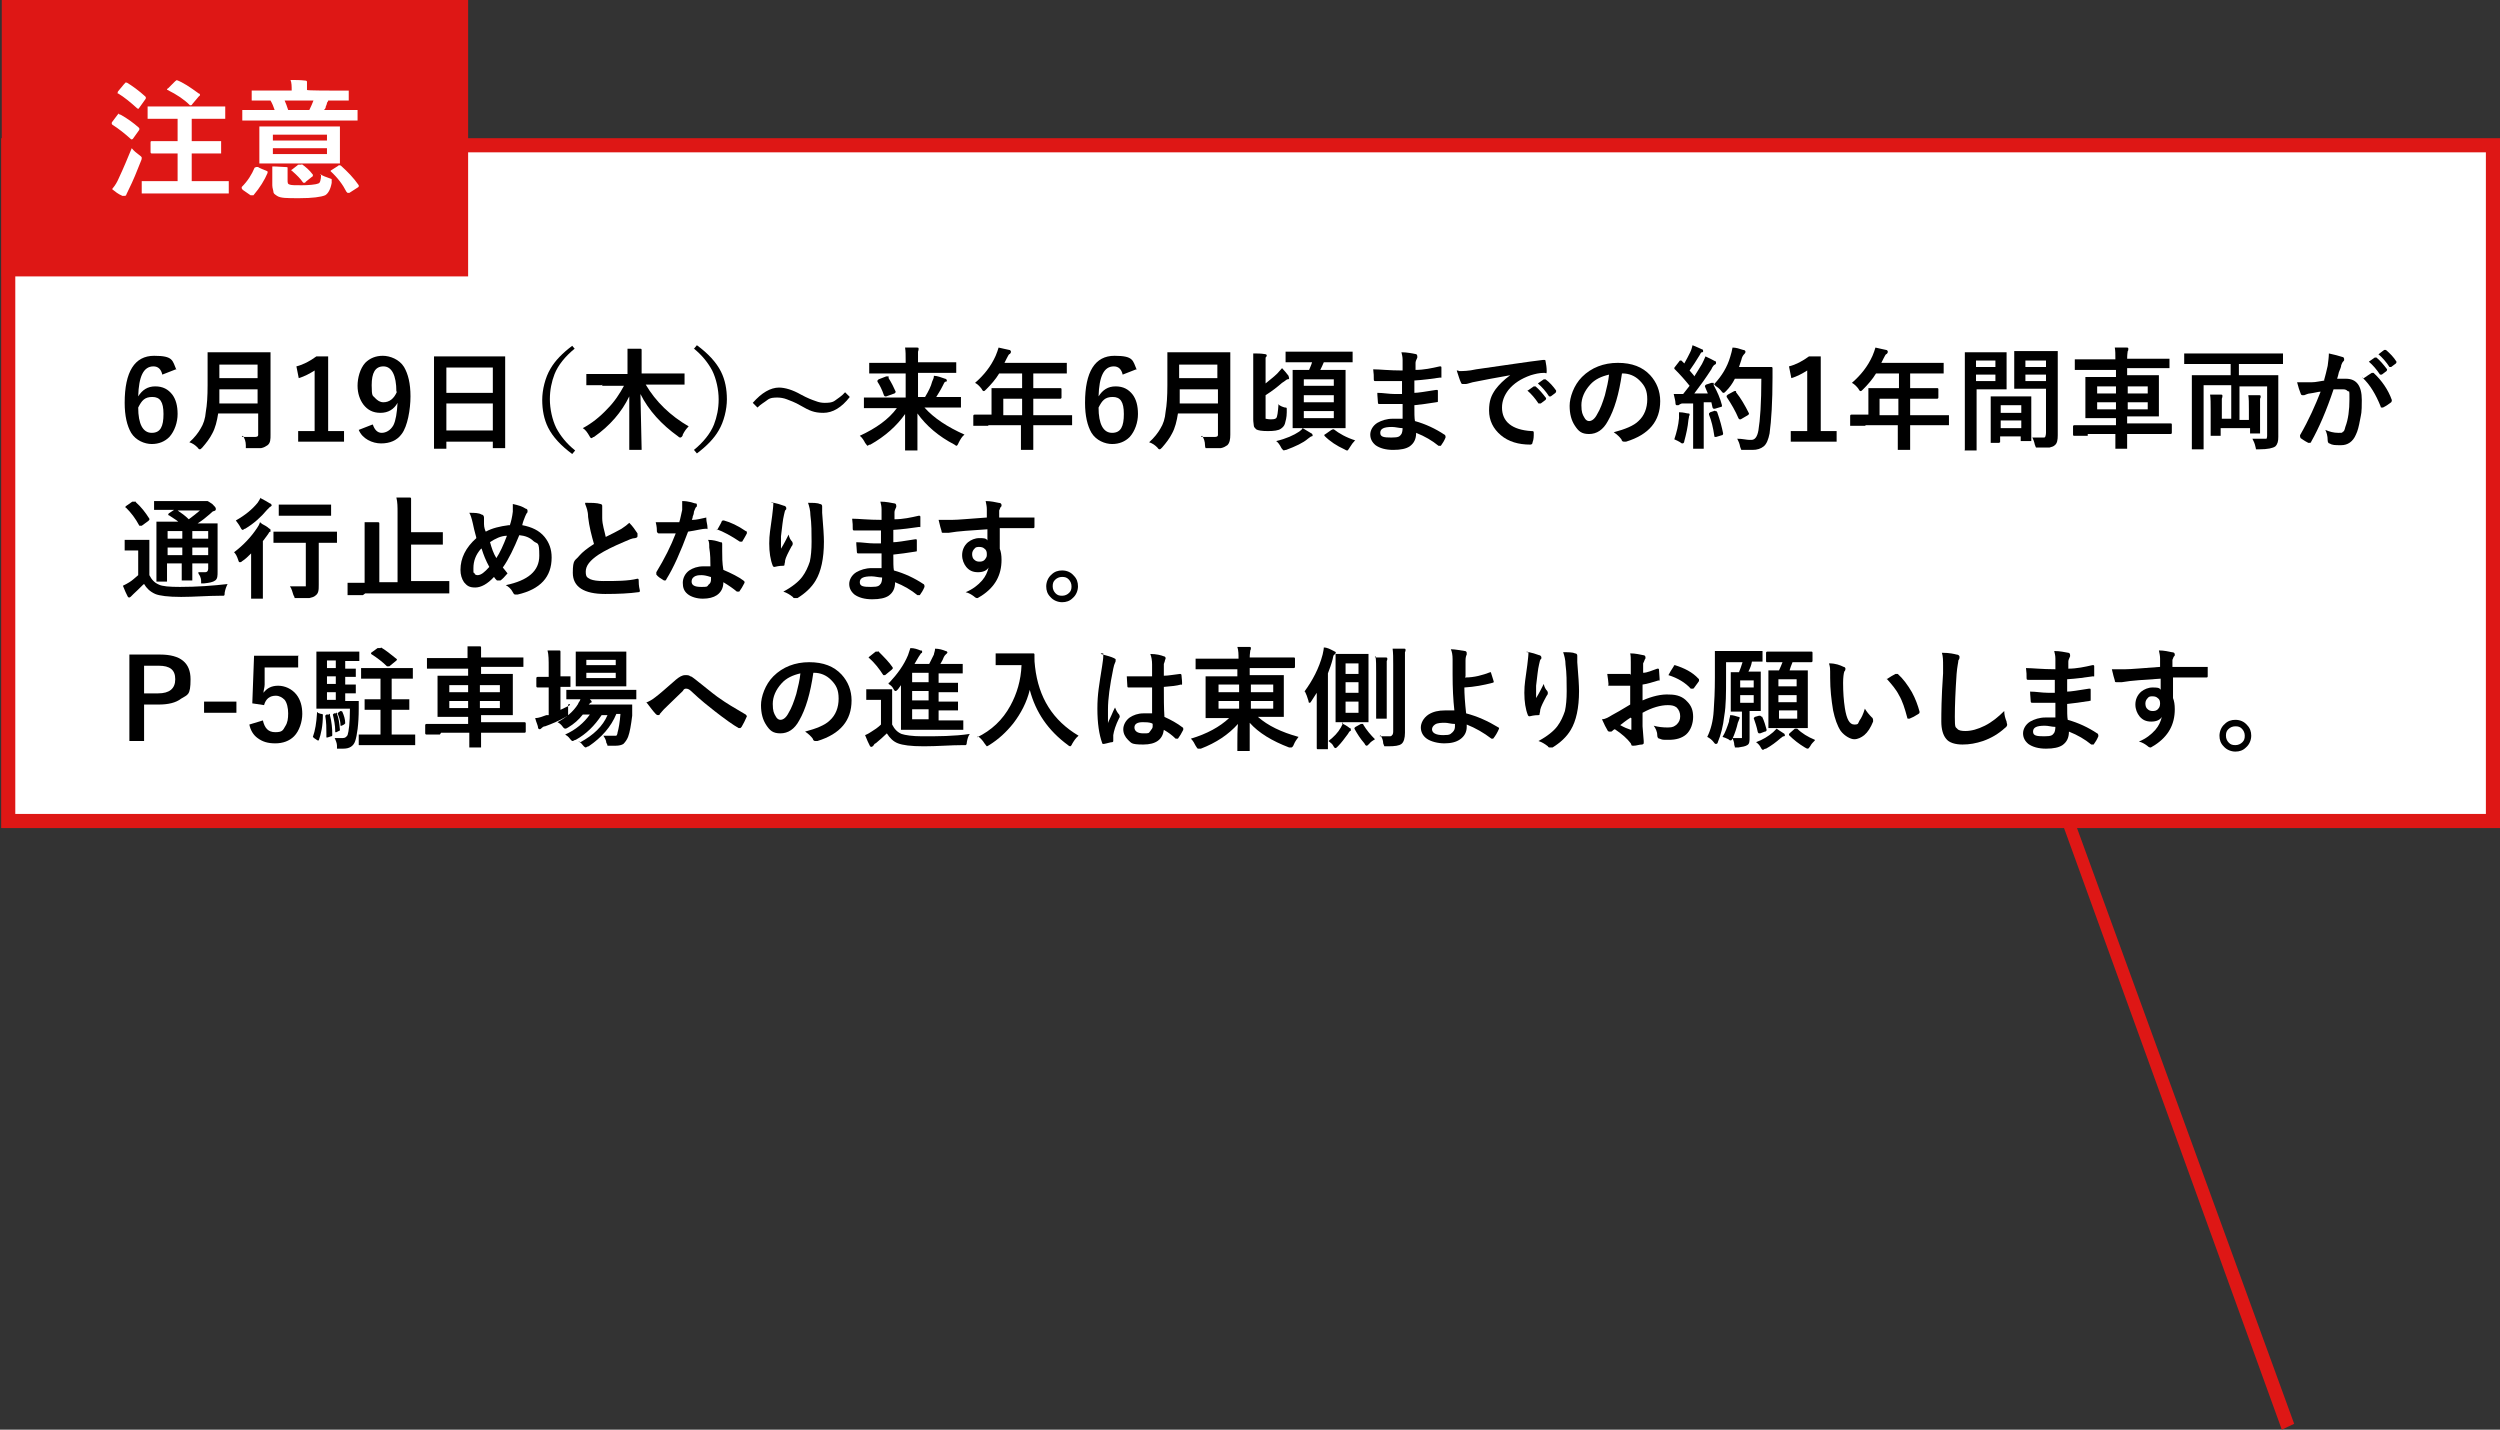 <?xml version="1.0" encoding="UTF-8"?>
<svg id="_レイヤー_2" xmlns="http://www.w3.org/2000/svg" version="1.1" viewBox="0 0 425.1 243.1">
  <rect x="0" y="0" width="425.1" height="243.1" fill="#333333" stroke="none"/>
  <!-- Generator: Adobe Illustrator 29.4.0, SVG Export Plug-In . SVG Version: 2.1.0 Build 152)  -->
  <defs>
    <style>
      .st0 {
        fill: #fff;
      }

      .st1 {
        fill: #de1715;
      }
    </style>
  </defs>
  <g id="_レイヤー_1-2">
    <g>
      <polygon class="st1" points="388 243.1 350.1 138.4 352.3 138.4 390.1 242.1 388 243.1"/>
      <g>
        <rect class="st0" x="1.4" y="24.7" width="422.5" height="115"/>
        <path class="st1" d="M425.1,140.8H.2V23.5h424.9v117.3ZM2.6,138.4h420.1V25.9H2.6v112.5Z"/>
      </g>
    </g>
    <rect class="st1" x=".3" y="0" width="79.3" height="47"/>
    <g>
      <path class="st0" d="M20.5,19.5c1.1.6,2.2,1.4,3.1,2.2,0,0,.1.1.1.2s0,.2-.1.3l-1,1.4s-.1.1-.2.1-.1,0-.2-.1c-1-.9-2-1.7-3.1-2.4,0,0-.1-.1-.1-.2s0-.2.1-.3l.9-1.2.2-.2c.1.2.2.2.3.2ZM19.1,32.1c.5-.6.8-1.1,1.1-1.8.8-1.7,1.5-3.4,2.2-5.1.4.5.8.8,1.2,1.1.3.2.5.4.5.5s0,.3-.1.5c-.7,1.8-1.4,3.5-2.1,4.9s-.3.7-.4.8c0,.2-.1.3-.3.3h-.4c-.7-.3-1.2-.7-1.7-1.1h0ZM21.5,14c1,.6,2.1,1.4,3.2,2.4,0,0,.1.1.1.2s0,.2-.1.3l-1,1.4c-.1.1-.1.2-.2.2,0,0-.1,0-.2-.1-1.1-1-2.2-1.9-3.2-2.5h-.1c0-.1,0-.3.1-.4l1-1.2c.1-.1.2-.2.2-.2,0-.1.1-.1.2,0h0ZM27.4,32.9h-3.3v-2.1h6.1v-4.7h-4.4c-.1,0-.2-.1-.2-.2v-1.7c0-.2.1-.2.2-.2h4.4v-3.8h-5.1v-2.1h13.2v2.1h-5.7v3.8h5v2.1h-5v4.7h6.3v2.1s-11.5,0-11.5,0ZM30,13.6c1.1.4,2.3,1.2,3.8,2.3,0,0,.2,0,.2.2s0,.1-.2.3l-1.1,1.3c0,.1-.2.2-.2.2h-.2c-1-1-2.2-1.8-3.8-2.6-.1,0-.1-.1-.1-.1,0,0,0-.1.2-.2l1.1-1.1c.1-.1.2-.2.3-.2,0-.2,0,0,0,0h0Z"/>
      <path class="st0" d="M43.4,28.5s0-.1.2-.1h.3c0,.1,1.3.6,1.3.6.2.1.3.1.3.2v.2c-.5,1.2-1.3,2.5-2.4,3.8h-.5l-1.3-.9s-.2-.2-.2-.3v-.2c1-1,1.7-2.1,2.2-3.3h.1ZM44.2,20.5h-3v-1.8h5.5c-.2-.6-.4-1.1-.7-1.6h-3.2v-1.7h6.8c0-.7,0-1.3-.2-1.8.8,0,1.6,0,2.5.1.2,0,.3.1.3.2v1.4h0c0,.1,3.9.1,3.9.1h3.2v1.7h-3.5c0,.2-.2.3-.2.4,0,0,0,.2-.2.6,0,.3-.2.5-.3.6h5.7v1.8s-16.6,0-16.6,0ZM54.6,21.5h3.2v6.3h-13.7v-6.3h10.5ZM54.4,29.6c.5.3,1,.5,1.6.7.2.1.4.1.4.2v.6c-.2,1.1-.6,1.8-1.1,2.1-.7.3-2.2.5-4.4.5s-3.2,0-3.8-.4-.5-.4-.6-.6c0-.3-.2-.7-.2-1.2v-3.2c.9,0,1.7.1,2.2.1s.4.1.4.2v2c0,.5,0,.7.4.8.3.1.9.1,2,.1s2.4-.1,2.8-.3c.3,0,.5-.6.5-1.6h-.2ZM55.6,22.9h-9.2v1h9.2v-1ZM55.6,26.2v-1h-9.2v1h9.2ZM53.3,17.1h-4.9c.2.4.4,1,.6,1.6h3.6c.3-.6.5-1.1.7-1.6h0ZM51.3,27.9c.7.5,1.3,1,1.9,1.8v.2s0,.1-.2.2l-1,.8c0,.1-.2.2-.3.2s0,0-.2-.1c-.4-.6-1-1.2-1.8-1.9,0-.1-.2-.1-.2-.1,0,0,0-.1.2-.2l.9-.7c0-.1.2-.1.3-.1h.4,0ZM58,28.2c1.1,1,2.1,2,3,3.3v.2s0,.1-.2.2l-1.4.9h-.3l-.2-.2c-.6-1.2-1.5-2.4-2.7-3.5h0s0-.1.2-.2l1.1-.7c0-.1.2-.1.2-.1,0,0,.2,0,.3.1h0Z"/>
    </g>
  </g>
  <g>
    <path d="M29.9,62.8l-2.3.9c-.2-.9-.7-1.4-1.5-1.4-1.7,0-2.5,1.7-2.6,5.1.7-1.1,1.6-1.7,2.9-1.7s2.2.5,2.9,1.4c.6.8.9,1.9.9,3.3s-.5,2.9-1.4,3.9c-.8.8-1.8,1.2-3,1.2s-2.7-.6-3.5-1.9c-.7-1.2-1.1-2.9-1.1-5.1,0-5.3,1.7-8,5-8s3.1.8,3.8,2.4h0ZM23.5,69.3c0,2.8.8,4.3,2.3,4.3s2-1.1,2-3.2-.6-2.9-1.9-2.9-1.8.6-2.4,1.8Z"/>
    <path d="M41,74.3h2.2c.8,0,.7-.2.7-.7v-3.3h-6.8c-.2,1.3-.5,2.5-1,3.4-.4.8-1,1.6-1.7,2.4-.2.2-.3.3-.4.3s-.2,0-.4-.3c-.4-.4-.8-.7-1.4-.9.9-.8,1.5-1.6,1.9-2.3.5-.8.8-1.7.9-2.9.2-1.1.3-2.6.3-4.5v-5.6h10.7v14c0,.8,0,1.4-.5,1.8-.3.2-.6.4-1.1.5h-2c-.9,0-.5,0-.6,0,0,0,0-.2,0-.5,0-.6-.2-1.2-.5-1.6l-.2.2ZM37.2,68.6h6.6v-2.4h-6.5v2.4h0ZM43.8,62h-6.5v2.3h6.5v-2.3Z"/>
    <path d="M55.8,60.6v12.7h2.7v1.8h-7.8v-1.8h2.8v-10.3c-.8.5-1.7,1-2.7,1.3l-.4-2c1.2-.3,2.3-.9,3.4-1.7h2Z"/>
    <path d="M63.4,72.2c.3.9.8,1.4,1.5,1.4s1.5-.4,2-1.3c.4-.8.6-2.1.7-3.8-.6,1.1-1.6,1.7-2.9,1.7s-2.2-.5-2.9-1.4c-.6-.8-1-1.9-1-3.2s.4-2.9,1.3-3.9c.8-.8,1.8-1.2,3-1.2s2.8.6,3.6,1.9c.7,1.2,1.1,2.8,1.1,5s-.5,5.1-1.5,6.4c-.8,1.1-2,1.6-3.5,1.6s-3.2-.8-3.8-2.3l2.3-.9h.1ZM67.4,66.6c0-2.8-.8-4.3-2.2-4.3s-2,1.1-2,3.2.2,1.7.6,2.2c.4.4.8.7,1.4.7,1,0,1.8-.6,2.3-1.8h-.1Z"/>
    <path d="M75.7,76.3h-1.9v-15.7h12.1v15.6h-2.1v-1.1h-7.9v1.2h-.2ZM75.9,62.5v4.3h7.9v-4.3s-7.9,0-7.9,0ZM75.9,73.2h7.9v-4.6h-7.9v4.6Z"/>
    <path d="M97.7,59.3c-1.6,1.3-2.8,2.8-3.4,4.3-.5,1.3-.8,2.7-.8,4.3s.4,3.5,1.1,4.9c.7,1.3,1.7,2.6,3.2,3.8l-.5.6c-1.9-1.4-3.3-2.9-4.1-4.5-.7-1.4-1-3-1-4.7s.5-3.8,1.4-5.3c.8-1.4,2.1-2.7,3.7-3.9l.5.6h0Z"/>
    <path d="M102.3,65.5h-2.6v-1.9h7v-1.8c0-1.1,0-2,0-2.5.8,0,1.5,0,2.1,0,.2,0,.3,0,.3.2v4h7.3v1.9h-6.6c1.7,2.9,4.2,5.3,7.3,7.1-.4.4-.7.8-1,1.4,0,.3-.3.5-.4.5s-.2,0-.4-.2c-2.8-2-5-4.4-6.4-7.2l.2,9.3v.2h-2.1v-1.7c0-2.7,0-5.2,0-7.4-1.3,2.7-3.3,5-6,6.9-.2,0-.3.2-.4.2s-.2,0-.4-.4c-.3-.5-.6-1-1.1-1.3,1.5-.8,2.9-1.9,4.2-3.3,1.2-1.2,2.1-2.6,2.8-3.9h-3.7v-.2Z"/>
    <path d="M118,59.3l.5-.6c1.9,1.4,3.3,2.9,4.1,4.5.7,1.4,1,3,1,4.7s-.5,3.8-1.4,5.3c-.8,1.4-2.1,2.7-3.7,3.9l-.5-.6c1.6-1.3,2.8-2.8,3.4-4.3.5-1.3.8-2.7.8-4.3s-.4-3.5-1.1-4.9c-.7-1.3-1.7-2.6-3.2-3.8h0Z"/>
    <path d="M132.4,65.9c1.1,0,2.4.4,3.8,1.2,1.1.6,1.9.9,2.5,1.1.5.2,1,.3,1.5.3s1.3,0,1.8-.4,1.1-.7,1.7-1.4l.8.8c-1.4,1.8-2.9,2.7-4.5,2.7s-2.4-.4-3.8-1.2c-1-.6-1.9-.9-2.4-1.1s-1.1-.3-1.6-.3-1.2,0-1.7.4-1.1.7-1.7,1.3l-.8-.8c1.5-1.7,3-2.6,4.5-2.6h-.1Z"/>
    <path d="M149.5,69.4h-2.6v-1.8h7.1v-4.1h-6.2v-1.8h6.2v-.4c0-.9,0-1.6-.1-2.2.8,0,1.5,0,2,0,.2,0,.3,0,.3.2s0,.2-.1.5v1.8h6.5v1.8h-6.5v4.1h1.2c.6-1,1-1.8,1.2-2.6.2-.4.3-.7.3-1,.6,0,1.3.3,1.9.5.2,0,.3.2.3.3s0,.2-.2.2-.3.3-.5.7c-.4.8-.8,1.4-1.1,1.9h4.2v1.8h-6.2c1.6,1.8,3.9,3.3,6.8,4.6-.4.3-.7.8-1,1.4-.1.3-.3.5-.3.5,0,0-.2,0-.4-.2-2.7-1.4-4.8-3.2-6.3-5.3v6.1c0,.3,0,.2,0,.2h-2.1v-6.2c-1.4,2-3.4,3.8-5.9,5.2-.3,0-.4.2-.5.2,0,0-.2-.2-.4-.5-.2-.4-.5-.9-.9-1.2,2.8-1.3,4.9-2.8,6.3-4.7h-3.3.3ZM151.1,64.3c.5.8.9,1.6,1.2,2.3h0c0,0,0,.2-.2.3l-1.4.5h-.2s-.1,0-.2-.2c-.3-.9-.7-1.7-1.1-2.3v-.2s0,0,.2-.2l1.3-.5h.2s.1,0,.2,0v.2Z"/>
    <path d="M168.1,72.4h-2.6v-1.7c0,0,0-.2.2-.2h2.9v-4.5h5.2v-2.5h-3.9c-.6,1-1.4,1.9-2.2,2.7-.2.2-.3.3-.4.3s-.2,0-.4-.4c-.3-.4-.7-.8-1.1-1,1.5-1.3,2.7-2.8,3.5-4.6.2-.5.4-1,.5-1.4.8.2,1.4.3,1.8.4.2,0,.3.2.3.3s0,.2-.2.4c-.2,0-.3.4-.5.7l-.4.8h10.6v1.8h-5.7v2.5h4.6c.1,0,.2,0,.2.2v1.4c0,0,0,.2-.2.2h-4.6v2.8h6.4c.1,0,.2,0,.2,0v1.7c0,0,0,0-.2,0h-6.4v4.2h-2.1v-4.2h-5.6,0ZM170.6,70.6h3.2v-2.8h-3.2v2.8Z"/>
    <path d="M193.2,62.8l-2.3.9c-.2-.9-.7-1.4-1.5-1.4-1.7,0-2.5,1.7-2.6,5.1.7-1.1,1.6-1.7,2.9-1.7s2.2.5,2.9,1.4c.6.8.9,1.9.9,3.3s-.5,2.9-1.4,3.9c-.8.8-1.8,1.2-3,1.2s-2.7-.6-3.5-1.9c-.7-1.2-1.1-2.9-1.1-5.1,0-5.3,1.7-8,5-8s3.1.8,3.8,2.4h0ZM186.8,69.3c0,2.8.8,4.3,2.3,4.3s2-1.1,2-3.2-.6-2.9-1.9-2.9-1.8.6-2.4,1.8h0Z"/>
    <path d="M204.2,74.3h2.2c.8,0,.7-.2.7-.7v-3.3h-6.8c-.2,1.3-.5,2.5-1,3.4-.4.8-1,1.6-1.7,2.4-.2.2-.3.3-.4.3s-.2,0-.4-.3c-.4-.4-.8-.7-1.4-.9.9-.8,1.5-1.6,1.9-2.3.5-.8.8-1.7.9-2.9.2-1.1.3-2.6.3-4.5v-5.6h10.7v14c0,.8-.1,1.4-.5,1.8-.3.2-.6.4-1.1.5h-2c-.9,0-.5,0-.6,0,0,0-.1-.2-.1-.5,0-.6-.2-1.2-.5-1.6l-.2.2ZM200.5,68.6h6.6v-2.4h-6.5v2.4h-.1ZM207,62h-6.5v2.3h6.5v-2.3Z"/>
    <path d="M238.5,71v-2.3h-1.4c-.9,0-1.7,0-2.5,0-.2,0-.3,0-.3-.3,0-.4-.1-1-.1-1.6,1,0,2,.2,3,.2h1.2v-2.2h-1.9c-1,0-1.9,0-2.6,0-.2,0-.3,0-.3-.3,0-.5,0-1-.1-1.7,1.1,0,2.7.2,5,.2v-1.8c0-.5-.1-.9-.2-1.3,1,0,1.8.2,2.4.3.2,0,.3.2.3.4v.2c-.2.4-.3.7-.3.9v1.2c1.4,0,2.8-.3,4.1-.6h.1c.1,0,.2,0,.2.2v1.4c0,.5,0,.3-.2.3-1.4.2-2.8.4-4.4.5v2.1c.6,0,1.8-.2,3.7-.5h.2s.1,0,.1.2v1.6c0,.4,0,.2-.3.3-1.3.2-2.6.4-3.7.5,0,1.3,0,2.2.1,2.7,1.8.5,3.5,1.3,5,2.3.1,0,.2.2.2.3v.2c-.2.5-.5,1-.8,1.4,0,0-.1,0-.2,0h-.2c-1.1-.9-2.3-1.6-3.8-2.2,0,1.1-.4,1.8-1.1,2.3-.6.4-1.5.6-2.8.6s-2.3-.3-3-.8c-.6-.5-.9-1.1-.9-1.8s.4-1.5,1.2-2c.7-.4,1.6-.7,2.6-.7h1.8-.1ZM238.5,72.8c-.6,0-1.2-.2-1.8-.2-1.4,0-2,.3-2,1s.6.8,1.9.8,1.4-.2,1.7-.6c.1-.2.2-.5.2-1.1h0Z"/>
    <path d="M248,63.1c.7,0,1.7,0,3-.3,5-.7,8.8-1.3,11.4-1.6h.1c.2,0,.3,0,.3.2.1.5.2,1.1.2,1.7s-.1.3-.4.3c-.9,0-1.6.2-2.3.4-1.7.6-2.9,1.4-3.8,2.5-.7.9-1.1,1.9-1.1,3,0,2.4,1.7,3.8,5,4,.3,0,.4,0,.4.3,0,.6,0,1.1-.2,1.6,0,.3-.2.4-.4.4-2,0-3.7-.5-5-1.6-1.3-1.1-2-2.5-2-4.2s.4-2.6,1.1-3.6c.6-.8,1.4-1.6,2.5-2.4h0c-2.3.4-4.4.8-6.4,1.2-.7.2-1,.3-1.2.3s-.4,0-.4,0c-.2,0-.3,0-.4-.3-.2-.4-.4-1.1-.7-2h.3ZM259.8,66.4l1-.7h.3c.6.5,1.2,1.2,1.8,2h0c0,0,0,.2-.1.3l-.8.6h-.2q-.1,0-.2,0c-.6-.9-1.2-1.6-1.9-2.2h.1ZM261.5,65.2l1-.7h.3c.7.5,1.3,1.2,1.8,1.9v.2q0,0-.1.2l-.8.6h-.1s-.1,0-.2,0c-.5-.8-1.2-1.6-1.9-2.2h0Z"/>
    <path d="M275.8,63.5c-.5,3.5-1.3,6.2-2.4,8.1-.8,1.5-1.9,2.2-3.2,2.2s-1.8-.5-2.4-1.4-.9-2-.9-3.4.7-3.5,2.1-4.9c1.6-1.6,3.7-2.4,6.1-2.4s4.2.7,5.5,2.1c1.1,1.2,1.7,2.7,1.7,4.4,0,3.4-1.9,5.7-5.8,6.9h-.3c-.2,0-.4,0-.5-.4-.3-.4-.7-.8-1.3-1.2,1.9-.5,3.4-1.1,4.2-1.9,1-.9,1.5-2.2,1.5-3.7s-.4-2.3-1.3-3.2c-.8-.8-1.8-1.2-2.9-1.2h-.1ZM273.6,63.7c-1.3.3-2.4.8-3.2,1.7-1,1.1-1.5,2.3-1.5,3.5s.2,1.6.5,2.1c.2.4.5.6.8.6.5,0,1-.4,1.4-1.2.5-.8.9-1.9,1.3-3.2.3-1.2.6-2.4.7-3.5h0Z"/>
    <path d="M291.4,65.5c.6,1.1,1.1,2.2,1.4,3.4h0c0,.2,0,.3-.2.3l-1,.3h-.2s-.1,0-.2-.2l-.2-.9c-.3,0-.7,0-1.3,0v7.9h-1.8v-7.7h-1.8c-.3,0-.5.2-.7.3h-.3c0,0-.2,0-.2-.3,0-.5-.2-1-.3-1.6h1.2c.4,0,.3,0,.4,0l1.1-1.4c-.8-1-1.6-1.9-2.5-2.8,0,0-.1,0-.1-.2s0,0,.1-.2l.7-.9c0,0,.1-.2.2-.2s0,0,.2,0l.5.5c.4-.7.7-1.3,1-1.9.2-.4.3-.8.4-1.2.7.3,1.2.5,1.6.7.2,0,.2.2.2.3s0,.2-.2.2-.2.2-.4.5c-.6,1-1.2,1.9-1.7,2.6.5.6.8.9.8,1,.4-.6.8-1.3,1.3-2.1.2-.4.4-.8.6-1.3.7.3,1.2.6,1.6.8.2,0,.2.2.2.3s0,.2-.2.3c-.1,0-.4.3-.6.8-.9,1.4-1.9,2.8-2.9,4.1,1.1,0,1.8,0,2.3,0-.2-.5-.4-.9-.5-1.2h0c0,0,0-.2.2-.3l.9-.3h.2s.1,0,.2,0v.2ZM284.7,74.7c.4-1.2.7-2.4.8-3.6v-1c.8,0,1.3.2,1.5.2s.3,0,.3.2,0,0-.1.3c0,0,0,.2-.1.6-.1,1.2-.4,2.5-.7,3.6,0,.3-.2.4-.3.4s-.2,0-.4-.2c-.3-.2-.6-.3-1-.5h0ZM291.6,69.9h.2s.1,0,.2.2c.5,1.4.8,2.6,1,3.6h0c0,0,0,.3-.2.3l-1,.3h-.2s-.1,0-.1-.2c-.2-1.4-.5-2.6-.9-3.6v-.2s0,0,.2-.2l.9-.3h-.1ZM291.5,65.3c1.3-1.4,2.2-2.9,2.7-4.6.2-.6.3-1.1.4-1.6.6,0,1.2.2,1.8.4.3,0,.4.2.4.3s0,.2-.2.4-.4.5-.5,1c-.2.6-.3.9-.4,1.2h5.5q.2,0,.2.2v1.6c0,4.1-.2,7.3-.5,9.5-.2,1-.5,1.8-1,2.2-.5.4-1.1.6-1.9.6h-1.4c-.3,0-.5,0-.5,0,0,0-.1-.2-.2-.5-.1-.6-.3-1-.5-1.4.9,0,1.6.2,2.1.2h.3c.6,0,1-.5,1.2-1.6.3-1.8.5-4.7.5-8.8h-4.5c-.4.8-.9,1.5-1.5,2.1-.2.2-.3.3-.4.3s-.2,0-.4-.3c-.3-.4-.7-.7-1-.9l-.2-.2ZM295.2,66.7c.8,1,1.5,2.2,2.2,3.6h0c0,0,0,.2-.2.3l-1.2.7h-.2q-.1,0-.2-.2c-.5-1.2-1.2-2.4-2-3.6v-.2s0,0,.2-.2l1.1-.6h.2q.1,0,.2,0h-.1Z"/>
    <path d="M309.6,60.6v12.7h2.7v1.8h-7.8v-1.8h2.8v-10.3c-.8.5-1.7,1-2.7,1.3l-.4-2c1.2-.3,2.3-.9,3.4-1.7h2Z"/>
    <path d="M317.2,72.4h-2.6v-1.7c0,0,0-.2.2-.2h2.9v-4.5h5.2v-2.5h-3.9c-.6,1-1.4,1.9-2.2,2.7-.2.2-.3.3-.4.3s-.2,0-.4-.4c-.3-.4-.7-.8-1.1-1,1.5-1.3,2.7-2.8,3.5-4.6.2-.5.4-1,.5-1.4.8.2,1.4.3,1.8.4.2,0,.3.2.3.3s0,.2-.2.4c-.2,0-.3.4-.5.7l-.4.8h10.6v1.8h-5.7v2.5h4.6c.1,0,.2,0,.2.2v1.4c0,0,0,.2-.2.2h-4.6v2.8h6.4c.1,0,.2,0,.2,0v1.7c0,0,0,0-.2,0h-6.4v4.2h-2.1v-4.2h-5.6.1ZM319.6,70.6h3.2v-2.8h-3.2v2.8Z"/>
    <path d="M339.1,59.9h2.1v6.3h-5.1v10.4h-2c-.1,0,0,0,0-.2v-16.5h2.4s2.6,0,2.6,0ZM339.3,61.3h-3.3v1.1h3.3v-1.1ZM339.3,64.8v-1.1h-3.3v1.1h3.3ZM340,75.3h-1.5v-7.9h6.9v7.6h-1.8v-.8h-3.5v1h-.2.1ZM340.2,68.9v1.3h3.5v-1.3h-3.5ZM340.2,72.8h3.5v-1.3h-3.5v1.3ZM345.6,74.4h1.6c.6,0,.5,0,.6-.2,0,0,.1-.3.1-.6v-7.5h-5.4v-6.4h7.4v14.3c0,.8-.1,1.4-.5,1.7-.2.2-.5.3-.9.4-.4,0-1,0-1.8,0s-.5,0-.5,0c0,0-.1-.2-.2-.5-.1-.5-.3-1-.5-1.4h0ZM347.9,61.3h-3.5v1.1h3.5v-1.1ZM344.4,64.8h3.5v-1.1h-3.5v1.1Z"/>
    <path d="M355,74.1h-2.3c-.1,0-.2,0-.2-.2v-1.4c0,0,0-.2.2-.2h7.1v-1.2h-5.2v-7h5.2v-1.2h-7v-1.8h6.9c0-.8,0-1.5-.1-2,.8,0,1.4,0,2,0,.2,0,.3,0,.3.2s0,.3-.1.4c0,0-.1.6-.1,1.3h7c.1,0,.2,0,.2,0v1.6h-7.2v1.2h5.4v7h-5.4v1.2h7.4c.1,0,.2,0,.2.2v1.4c0,0,0,.2-.2.2h-7.4v2.5h-2v-2.5h-4.8.1ZM356.6,66.9h3.2v-1.2h-3.2v1.2ZM356.6,69.6h3.2v-1.2h-3.2v1.2ZM365.2,65.7h-3.4v1.2h3.4v-1.2ZM365.2,69.6v-1.2h-3.4v1.2h3.4Z"/>
    <path d="M374,61.9h-2.6v-1.8h16.8v1.8h-7.5v1.9h6.7v10.5c0,.7-.1,1.2-.5,1.6-.4.3-1.3.5-2.7.5h-.2c-.2,0-.3,0-.4,0,0,0,0-.2-.1-.5-.1-.5-.3-.9-.5-1.3h1.9c.8,0,.4,0,.5,0,0,0,.1-.2.1-.5v-8.4h-4.7v5.7h1.6v-1.7c0-1.1,0-2-.1-2.5.8,0,1.4,0,1.8,0,.2,0,.3,0,.3.2s0,.2-.1.4v5.9h-1.7v-.9h-5v1.3c0,0,0,0-.2,0h-1.5v-4.5c0-1,0-1.9-.1-2.5.8,0,1.4,0,1.8,0,.2,0,.3,0,.3.2s0,.2-.1.5v3.4h1.6v-5.7h-4.7v10.9h-2v-12.6h6.6v-1.9h-5.3Z"/>
    <path d="M395.2,64.6c.2-.7.4-1.5.6-2.4.1-.8.2-1.5.2-2.1.9.2,1.7.4,2.3.6.2,0,.3.2.3.4s0,.2-.1.3c-.2.2-.3.4-.4.7,0,.3-.2.7-.4,1.2-.1.5-.2.8-.3,1.1h1.5c1.8,0,2.7,1.2,2.7,3.6s-.1,2.3-.3,3.4c-.2,1.1-.4,1.9-.7,2.5-.5,1.2-1.4,1.8-2.5,1.8s-1.5,0-2-.3c-.2,0-.3-.3-.3-.5,0-.8-.2-1.4-.4-1.8.7.3,1.4.5,2.2.5s.6,0,.8-.2c.2,0,.3-.4.4-.8.5-1.3.7-2.9.7-4.7s0-1.2-.3-1.4c-.2-.2-.4-.3-.8-.3s-.9,0-1.6,0c-1.2,3.6-2.5,6.6-3.8,8.9,0,.2-.2.2-.3.2h-.2c-.6-.3-1-.6-1.3-.8,0,0-.1-.2-.1-.3v-.2c1.5-2.6,2.6-5.1,3.5-7.4-.4,0-1,.2-1.8.3-.3,0-.7.2-1,.3h-.2c-.2,0-.3,0-.4-.3-.2-.5-.4-1.1-.6-1.9.7,0,1.5,0,2.5,0,.7,0,1.4-.2,2.2-.3h-.1ZM401.8,64.4c.7-.5,1.2-.8,1.5-1h.1s.1,0,.2,0c1.4,1.3,2.5,2.9,3.1,4.6v.2s0,0-.1.2c-.4.3-.8.6-1.4.9h-.2c-.1,0-.2,0-.2-.2-.8-2-1.8-3.7-3.1-4.9h.1ZM402.8,61.5l1-.7h.3c.6.5,1.2,1.2,1.8,2h0q0,.2-.1.3l-.8.6h-.1s-.1,0-.2,0c-.6-.9-1.2-1.6-1.9-2.2h0ZM404.5,60.2l.9-.7h.3c.7.6,1.3,1.2,1.8,2h0c0,0,0,.2-.1.3l-.8.6h-.1s-.1,0-.2,0c-.5-.8-1.2-1.6-1.9-2.2h.1Z"/>
    <path d="M38.7,99.3c-.2.4-.4.9-.5,1.5,0,.3,0,.5-.2.5h-.5c-2.2,0-4.5.2-6.7.2s-3.7-.2-4.4-.5c-.9-.4-1.5-1-1.9-1.7-.1,0-.7.7-1.8,1.7-.2.2-.3.3-.4.4,0,0-.2.2-.3.2s-.2,0-.3-.2c-.2-.4-.5-1-.8-1.8.4-.2.8-.4,1.1-.6.5-.3.9-.7,1.5-1.2v-4.2h-2.3v-1.8h4.2v6c.4.8.9,1.3,1.6,1.6.6.3,1.8.4,3.6.4,2.9,0,5.6-.2,8.2-.5h-.1ZM23.1,85.4c.9.8,1.6,1.7,2.3,2.8v.2s0,0-.2.2l-1.1.8c-.1,0-.2,0-.2,0h-.2c-.7-1.3-1.4-2.2-2.3-3.1h-.1c0,0,0-.2.2-.3l1-.7c.1,0,.2,0,.2,0,0,0,.1,0,.2,0h.2ZM33.7,97.3h1.2c.3,0,.5-.2.5-.6v-.9h-2.7v2.9h-1.8v-2.9h-2.5v3.1h-1.8v-10.2h3.7c-.3-.3-.9-.6-1.6-1.1h-.1c0,0,0-.2.1-.3l.9-.6h-3.2c-.1,0-.2,0-.2,0v-1.5h9.1c0,0,.4.2.8.5.4.4.6.6.6.8s0,.3-.3.4c-.2,0-.4.2-.7.5-.7.6-1.3,1.1-2.1,1.6h3.4v8.2c0,.7,0,1.2-.4,1.5-.4.3-1,.4-1.9.5h-.5s0-.2,0-.4c0-.6-.3-1.1-.5-1.3h.1ZM28.5,91.6h2.5v-1.3h-2.5v1.3ZM28.5,94.4h2.5v-1.3h-2.5v1.3ZM34,86.8h-3.8c.6.4,1.3.9,1.9,1.5.7-.5,1.3-1,1.9-1.5ZM35.4,90.3h-2.7v1.3h2.7v-1.3ZM32.7,94.4h2.7v-1.3h-2.7v1.3Z"/>
    <path d="M44.4,89c.6.3,1.1.6,1.4.9.2,0,.2.2.2.3s0,0,0,.2c-.2,0-.3.2-.4.4-.4.5-.7,1-.9,1.2v9.8h-2v-7.7c-.5.5-1,1-1.5,1.3-.2.2-.3.2-.4.2s-.2,0-.3-.4c-.2-.6-.4-1-.7-1.3,1.6-1.2,2.9-2.6,3.9-4.1.2-.3.4-.6.5-1l.3.2ZM44.3,84.7c.6.3,1.1.6,1.6.9.2,0,.3.3.3.3,0,0,0,.2-.3.3,0,0-.3.3-.5.5-1,1.2-2.2,2.3-3.7,3.2-.2,0-.3.2-.4.2s-.2,0-.4-.4c-.2-.4-.5-.8-.8-1.2,1.6-.9,2.8-1.9,3.7-3,.2-.3.4-.6.5-.9h0ZM49.2,92.3h-2.7v-1.9h10.8v1.9h-3.1v7.1c0,.9,0,1.5-.6,1.9-.2.2-.6.3-1,.4h-2.5s0-.2-.2-.5c-.2-.6-.3-1.1-.6-1.5h2q.6,0,.7,0s0-.2,0-.5v-6.9h-3,0ZM49.9,87.7h-2.5v-1.9h8.9v1.9h-6.4Z"/>
    <path d="M61.7,101.2h-2.6v-2.1h2.9v-7.7c0-1,0-1.9,0-2.6.9,0,1.6,0,2.2,0,.2,0,.3,0,.3.2v.4c0,.2,0,.8,0,1.7v7.9h3.1v-11.8c0-1,0-1.8-.2-2.6.9,0,1.6,0,2.2,0,.2,0,.3,0,.3.2s0,.2,0,.4c0,.3,0,.8,0,1.7v3.6h5.4v2.1h-5.4v6.2h6.5v2.1h-14.3Z"/>
    <path d="M86.7,89.3c.2-.6.4-1.4.5-2.3v-1.3c.9.2,1.6.4,2.2.8.2,0,.3.2.3.3s0,.2,0,.3c-.2.2-.3.5-.4.7-.2.5-.4,1-.5,1.5,1.6.3,2.9.9,3.8,2,.8,1,1.2,2.1,1.2,3.5,0,3.3-1.9,5.4-5.8,6.3h-.3c-.2,0-.3,0-.5-.4-.3-.6-.8-1-1.2-1.2,3.8-.8,5.7-2.4,5.7-5s-.3-1.9-1-2.5c-.6-.6-1.4-.9-2.4-1-.9,2.2-1.8,4.1-2.8,5.5.3.4.6.7.8,1-.5.6-.9,1-1.2,1.2h-.3c-.1,0-.2,0-.3,0-.2-.2-.4-.4-.5-.6-1.1,1.2-2.2,1.8-3.2,1.8s-1.4-.3-1.9-.9c-.4-.6-.6-1.3-.6-2.1,0-2,.9-3.8,2.7-5.4,0-.2-.3-1-.6-2.5-.2-.9-.4-1.5-.6-1.8.9,0,1.6,0,2.1.3.2,0,.4.2.4.5v1.1c0,.6.2,1.1.3,1.3,1.1-.6,2.4-.9,3.9-1.1h.3ZM81.8,93.3c-.9,1-1.3,2.1-1.3,3.3s0,.6.2.9c0,.2.3.3.5.3.6,0,1.2-.5,2-1.4-.6-1.1-1-2.1-1.3-3.1h0ZM83.3,92.1c.3,1.1.6,2,1.1,2.8.6-.9,1.2-2.2,1.8-3.8-1,0-2,.5-2.9,1.1h0Z"/>
    <path d="M99.6,85.5c1,0,1.9,0,2.5.2.2,0,.3.2.3.3v.8c0,0,0,.5,0,1.3,0,1.1.4,2.2.6,3.2.4-.2.8-.4,1.4-.7.6-.3,1.1-.6,1.3-.7.6-.4,1-.7,1.3-1,.6.6,1,1.2,1.4,1.8,0,0,0,.3,0,.4,0,.2,0,.3-.4.4-.5,0-1.1.3-1.8.6-1.9.8-3.3,1.5-4.4,2.2-1.5,1-2.2,1.9-2.2,2.9s.3,1,.8,1.3c.5.2,1.2.3,2.2.3,2.2,0,4.2,0,5.8-.4h0c0,0,.2,0,.2.2,0,.4,0,1,.2,1.8,0,.2,0,.3-.3.3-1.4.2-3.3.3-5.6.3-3.6,0-5.5-1.2-5.5-3.6s.4-2,1.1-2.9c.5-.6,1.4-1.3,2.5-2-.4-1.4-.8-2.9-1-4.6,0-1-.3-1.7-.5-2.2v-.2Z"/>
    <path d="M117.8,88.4c.6,0,1.4-.2,2.3-.4h0s0,0,0,.2c0,.5.2,1,.2,1.5s0,.2-.2.2c-.7,0-1.7.3-3.1.5-1.3,3.5-2.5,6.2-3.7,8.1,0,0,0,.2-.2.2h-.2c-.5-.3-1-.6-1.3-1,0,0,0,0,0-.2v-.2c1.4-2.3,2.5-4.5,3.3-6.6h-2.9c0,0-.2,0-.3-.3,0-.3,0-.8-.2-1.6h4c.2-.6.3-1.3.5-2.1,0-.4,0-1,0-1.5,1.1,0,1.8.3,2.2.4.2,0,.3,0,.3.3s0,.2-.2.4c0,0-.2.4-.3.7,0,0,0,.4-.2.8,0,.3-.2.6-.2.8v-.2ZM120.8,96.3c0-.9,0-2-.2-3.2,0-.5,0-1-.2-1.3.9,0,1.5.2,2.1.4.2,0,.3,0,.3.3s0,.2,0,.4v.8c0,1,0,2,.2,3.2,1.4.6,2.6,1.2,3.4,1.8,0,0,.2.2.2.2v.2c-.3.6-.6,1.1-.9,1.5,0,0,0,0-.2,0s0,0-.2,0c-.6-.5-1.3-1-2.3-1.6,0,1-.4,1.7-1.1,2.2-.6.4-1.4.6-2.4.6s-2-.3-2.6-.8-.8-1.1-.8-1.9.4-1.6,1.1-2.1c.6-.4,1.4-.7,2.4-.7s1,0,1.5,0h-.2ZM120.8,98.1c-.6-.2-1.1-.3-1.5-.3s-.9,0-1.3.3c-.3.2-.4.5-.4.8,0,.6.5.9,1.6.9s1,0,1.3-.4c.3-.2.4-.5.4-.9v-.4h0ZM121.9,90.2c.5-.9.8-1.4.8-1.5s.2-.2.2-.2h.2c1.1.3,2.4.9,3.7,1.8,0,0,.2,0,.2.2v.2c-.2.4-.5.9-.8,1.4,0,0,0,0-.2,0h-.2c-1.5-1-2.8-1.7-3.9-2.1h0Z"/>
    <path d="M131.2,85.4c.9.2,1.6.4,2.1.6.2,0,.4.2.4.4s0,.2-.1.3c-.1,0-.2.4-.3.9-.2.8-.3,2-.5,3.6v2.1c.5-.8.9-1.6,1.3-2.4.1.5.3.9.6,1.2,0,0,.1.2.1.3s0,.3-.2.5c-.6,1.1-1,1.9-1.1,2.4,0,0,0,.3-.1.6,0,.2,0,.3-.2.3s-.7,0-1.5.2c-.1,0-.2,0-.3-.2-.4-1-.6-2.3-.6-3.8s.2-2.4.5-4.7c.1-.9.2-1.6.2-2.2h-.3ZM137.2,85.5c1.1,0,1.8,0,2.2.2.3,0,.4.2.4.4s0,0,0,.2v.9c.2,2.4.3,4,.3,4.9,0,2.9-.5,5.1-1.4,6.6-.7,1.2-1.8,2.2-3.1,3-.1,0-.2,0-.4,0s-.3,0-.4-.2c-.5-.4-1-.7-1.6-.9,1.5-.8,2.6-1.7,3.2-2.5.6-.8,1-1.7,1.3-2.6.2-.9.3-2,.3-3.4s0-3.1-.2-4.5c0-.8-.2-1.5-.4-2.1h-.2Z"/>
    <path d="M149.9,96.4v-2.3h-1.4c-.9,0-1.7,0-2.5,0-.2,0-.3,0-.3-.3,0-.4-.1-1-.1-1.6,1,0,2,.2,3,.2h1.2v-2.2h-1.9c-1,0-1.9,0-2.6,0-.2,0-.3,0-.3-.3,0-.5,0-1-.1-1.7,1.1,0,2.7.2,5,.2v-1.8c0-.5-.1-.9-.2-1.3,1,0,1.8.2,2.4.3.2,0,.3.2.3.4s0,0,0,.2c-.2.4-.3.7-.3.9v1.2c1.4,0,2.8-.3,4.1-.6h.1c.1,0,.2,0,.2.2v1.4c0,.5,0,.3-.2.3-1.4.2-2.8.4-4.4.5v2.1c.6,0,1.8-.2,3.7-.5h.2s.1,0,.1.2v1.6c0,.4,0,.2-.3.3-1.3.2-2.6.4-3.7.5,0,1.3,0,2.2.1,2.7,1.8.5,3.5,1.3,5,2.3.1,0,.2.2.2.3v.2c-.2.5-.5,1-.8,1.4,0,0-.1,0-.2,0h-.2c-1.1-.9-2.3-1.6-3.8-2.2,0,1.1-.4,1.8-1.1,2.3-.6.4-1.5.6-2.8.6s-2.3-.3-3-.8c-.6-.5-.9-1.1-.9-1.8s.4-1.5,1.2-2c.7-.4,1.6-.7,2.6-.7h1.8-.1ZM150,98.2c-.6,0-1.2-.2-1.8-.2-1.4,0-2,.3-2,1s.6.8,1.9.8,1.4-.2,1.7-.6c.1-.2.2-.5.2-1.1h0Z"/>
    <path d="M167.8,88.2v-1.6c0-.5-.1-.9-.2-1.4.9,0,1.7.2,2.2.3.4,0,.5.2.5.4s0,.2-.2.4c0,0-.1.3-.2.5v1.2h5.8c2.2,0,.2,0,.2,0v1.6q0,.2-.2.2h-5.7v3.5c.2.5.3,1.1.3,1.9,0,2.6-1.1,4.6-3.4,6.1-.4.2-.6.4-.7.4s-.3,0-.6-.3c-.4-.3-.9-.6-1.4-.7,1.2-.5,2.1-1.2,2.8-2,.6-.7.9-1.4,1.1-2.2-.3.5-.9.8-1.8.8s-1.5-.3-2-.9c-.4-.5-.7-1.2-.7-2s.3-1.6,1-2.2c.5-.4,1.2-.7,1.9-.7s1.2,0,1.4.4v-1.9c-2.8.2-4.9.3-6.6.6-.1,0-.3,0-.6,0h-.3c-.2,0-.3,0-.3-.3-.1-.3-.3-1-.5-1.9h.6c.2,0,.8,0,1.7,0,1,0,3-.2,5.9-.4v.2ZM166.6,93c-.4,0-.7,0-.9.3-.2.2-.4.5-.4.9s.1.8.4,1c.2.2.5.3.8.3s.7,0,1-.4.3-.5.3-.9-.1-.7-.4-.9c-.2-.2-.5-.3-.9-.3h0Z"/>
    <path d="M180.6,97c.8,0,1.5.3,2,.9.5.5.7,1.1.7,1.8s-.3,1.5-.9,2c-.5.5-1.1.7-1.8.7s-1.5-.3-2-.9c-.5-.5-.7-1.1-.7-1.8s.3-1.5.9-2c.5-.5,1.1-.7,1.8-.7ZM180.6,98.1c-.5,0-.9.2-1.2.5s-.4.6-.4,1.1.2.9.5,1.2c.3.3.6.4,1.1.4s.9-.2,1.2-.5.4-.6.4-1.1-.2-.9-.5-1.2c-.3-.3-.6-.4-1.1-.4Z"/>
    <path d="M22,111.3h5.2c3.5,0,5.2,1.4,5.2,4.2s-.5,2.6-1.6,3.3c-.9.7-2.2,1-3.8,1h-2.5v6.2h-2.5s0-14.7,0-14.7ZM24.5,113.2v4.7h2.4c1.9,0,2.9-.8,2.9-2.4s-.9-2.3-2.8-2.3c0,0-2.5,0-2.5,0Z"/>
    <path d="M40.2,119.3v1.9h-5.5v-1.9h5.5Z"/>
    <path d="M50.7,111.6v1.9h-5.7v2.9c0,.5-.2,1-.2,1.4.6-.8,1.4-1.2,2.5-1.2s2.3.5,3.1,1.5c.7.9,1,2,1,3.3s-.5,2.9-1.4,3.8c-.8.8-1.9,1.2-3.2,1.2s-2.2-.3-3-.9c-.7-.5-1.2-1.3-1.4-2.3l2.3-.7c.3,1.3.9,2,2.1,2s1.3-.3,1.7-1c.4-.6.5-1.3.5-2.2s-.2-1.8-.6-2.3c-.4-.4-.9-.7-1.5-.7-1,0-1.7.5-2,1.6l-2-.3.3-8.1h7.6,0Z"/>
    <path d="M54,121.2l.6.2c.2,0,.3,0,.3.2s0,0,0,0c0,1.8-.3,3.2-.7,4.3,0,0,0,0,0,0s0,0-.2,0l-.6-.4c0,0-.2-.2-.2-.2h0c.4-1.1.6-2.4.7-4v-.2h.2ZM59.3,120.5h-5.5v-9.7h7.3v1.6h-2.4v1.3h1.8v1.4h-1.8v1.3h1.8v1.5h-1.8v1.3h2.1c0,0,.2,0,.2,0h0v1.3c0,2.7-.3,4.6-.6,5.5s-1,1.3-2,1.3-.6,0-.8,0-.3,0-.3,0,0-.2,0-.5c0-.4-.2-.9-.4-1.3.6,0,1,0,1.4,0s.6-.2.8-.5c.2-.6.4-2.1.4-4.5h-.1ZM55.9,121.4h.2v.2c.3,1.1.4,2.3.4,3.3h0c0,.2,0,.3-.2.3l-.6.2h-.2v-.6c0-1,0-2-.2-3.1h0s0,0,.2-.2h.5,0ZM55.6,113.6h1.5v-1.3h-1.5v1.3ZM55.6,116.3h1.5v-1.3h-1.5v1.3ZM55.6,119h1.5v-1.3h-1.5v1.3ZM57.1,121.2h.2v.2c.3.7.4,1.6.5,2.7h0s0,.2-.2.2l-.4.2h-.2v-.2c0-1-.2-1.9-.4-2.8h0q0,0,.2-.2h.4,0ZM58.2,121h0s0,0,0,0c.3.7.5,1.3.5,2h0s0,0-.2.2l-.4.2h-.2c0-.9-.3-1.6-.5-2.1h0q0,0,.2-.2l.3-.2h.1ZM67.3,120.7h-.7v4.2h4v1.8h-9.6v-1.8h3.7v-4.2h-2.7v-1.8h2.7v-3.5h-3.3v-1.8h8.8v1.8h-3.6v3.5h3v1.8h-2.3ZM64.8,110.1c.7.4,1.6,1.1,2.7,2h0c0,0,0,.2-.2.3l-1.1.9c0,0-.2,0-.2,0,0,0,0,0-.2,0-.7-.7-1.6-1.4-2.7-2.1,0,0,0,0,0,0s0,0,0-.2l1.1-.8c0,0,.2,0,.2,0h.3Z"/>
    <path d="M74.8,124.9h-2.3c0,0-.2,0-.2-.2v-1.4c0,0,0-.2.2-.2h7.1v-1.2h-5.2v-7h5.2v-1.2h-7v-1.8h6.9c0-.8,0-1.5,0-2,.8,0,1.4,0,2,0,.2,0,.3,0,.3.2s0,.3,0,.4c0,0,0,.6,0,1.3h7c0,0,.2,0,.2,0v1.6h-7.2v1.2h5.4v7h-5.4v1.2h7.4c0,0,.2,0,.2.2v1.4c0,0,0,.2-.2.2h-7.4v2.5h-2v-2.5h-4.8,0ZM76.4,117.7h3.2v-1.2h-3.2v1.2ZM76.4,120.4h3.2v-1.2h-3.2v1.2ZM85,116.5h-3.4v1.2h3.4v-1.2ZM85,120.4v-1.2h-3.4v1.2h3.4Z"/>
    <path d="M96.6,119.8v1.5c0,.2,0,.3,0,.4,0,0-.2,0-.4.2-1.2.7-2.4,1.2-3.5,1.6-.3,0-.5.2-.6.3,0,0-.2.2-.3.2s-.2,0-.3-.2c0-.4-.3-.9-.5-1.7.7,0,1.3-.3,1.9-.5h.4v-4.7h-1.9c0,0-.2,0-.2-.2v-1.4c0,0,0-.2.2-.2h1.9v-1.6c0-1.2,0-2.2-.2-2.9.6,0,1.3,0,1.9,0,.2,0,.3,0,.3.2s0,.2,0,.4c0,.2,0,.9,0,2.1v1.7h1.7v1.8h-1.7v3.9c.8-.4,1.3-.6,1.6-.8v-.2ZM98.7,126.2c2.2-1.2,3.8-2.7,4.6-4.6h-1c-1.2,1.8-2.6,3.2-4.4,4.2-.2,0-.4.2-.5.2s-.2,0-.5-.4-.5-.5-.8-.7c1.8-.8,3.2-2,4.2-3.4h-1.2c-.7.9-1.5,1.6-2.5,2.2-.3.2-.4.2-.5.2,0,0-.2,0-.4-.3-.2-.3-.5-.6-.9-.8,1.5-.8,2.7-1.8,3.5-3.1,0-.2.3-.4.4-.8h-2.4v-1.6h11.9v1.6h-8.5.6c.2.2.3.3.3.4s0,.2-.2.2l-.3.3h7.2q.2,0,.2,0h0v1.9c-.2,1.6-.4,2.8-.7,3.6-.2.5-.5.9-.8,1.2-.3.2-.8.3-1.3.3h-1c-.2,0-.4,0-.4,0,0,0,0-.2-.2-.5,0-.4-.3-.9-.5-1.2.5,0,1,0,1.7,0s.4,0,.5,0c0,0,.2-.2.2-.5.2-.7.4-1.8.5-3.2h-.7c-.9,2.2-2.5,4-4.7,5.5-.2,0-.4.2-.5.2,0,0-.2,0-.5-.4s-.5-.5-.8-.7l.4.2ZM104,110.8h2.5v5.9h-8.6v-5.9h6.1ZM104.7,112.2h-5v.9h5v-.9ZM104.7,115.3v-.9h-5v.9h5Z"/>
    <path d="M109.8,119.5c.5-.2,1.1-.5,1.7-1,.8-.6,1.9-1.6,3.4-2.9.6-.5,1.1-.8,1.6-.8s.6,0,.9.2c.2,0,.5.3.8.5,2.6,2.1,3.9,3.1,4.1,3.2,1.1.8,2.6,1.7,4.5,2.8,0,0,.2.2.2.3s0,0,0,0c-.3.7-.6,1.3-.9,1.8,0,0-.2.2-.2.2h-.3c-.9-.5-2.3-1.5-4.1-2.9-.9-.7-2.3-1.8-4-3.4-.3-.3-.6-.4-.8-.4s-.4,0-.6.4l-3.2,3.1c-.3.3-.5.6-.7.8,0,.2-.2.2-.3.2s-.2,0-.4-.2c-.4-.4-.9-1.1-1.6-2h0Z"/>
    <path d="M138.3,114.4c-.5,3.5-1.3,6.2-2.4,8.1-.8,1.5-1.9,2.2-3.2,2.2s-1.8-.5-2.4-1.4c-.6-.9-.9-2-.9-3.4s.7-3.5,2.1-4.9c1.6-1.6,3.7-2.4,6.1-2.4s4.2.7,5.5,2.1c1.1,1.2,1.7,2.7,1.7,4.4,0,3.4-1.9,5.7-5.8,6.9h-.3c-.2,0-.4,0-.5-.4-.3-.4-.7-.8-1.3-1.2,1.9-.5,3.4-1.1,4.2-1.9,1-.9,1.5-2.2,1.5-3.7s-.4-2.3-1.3-3.2c-.8-.8-1.8-1.2-2.9-1.2h-.1ZM136.1,114.5c-1.3.3-2.4.8-3.2,1.7-1,1.1-1.5,2.3-1.5,3.5s.2,1.6.5,2.1c.2.4.5.6.8.6.5,0,1-.4,1.4-1.2.5-.8.9-1.9,1.3-3.2.3-1.2.6-2.4.7-3.5Z"/>
    <path d="M164.9,124.8c-.3.4-.4.9-.5,1.4,0,.3-.1.5-.2.5h-.5c-2,0-4.3.2-6.6.2s-3.6-.2-4.4-.5c-.8-.3-1.4-.9-1.9-1.7-.6.6-1.2,1.1-1.9,1.7-.2,0-.3.3-.4.4,0,0-.2.2-.3.2s-.2,0-.3-.2c-.2-.4-.5-1-.8-1.8.5-.2.8-.4,1.1-.6.5-.3,1.1-.7,1.6-1.2v-4.2h-2.5v-1.8h4.4v6c.4.8.9,1.3,1.6,1.6.6.2,1.8.4,3.5.4,2.7,0,5.4,0,8.1-.4h0ZM149.3,110.7c1,1,1.9,1.9,2.5,2.8v.2s0,0-.2.2l-1.1.9h-.2q0,0-.1,0c-.7-1.1-1.5-2.1-2.4-2.9h-.1c0,0,0-.2.2-.3l1-.8h.2q0,0,.2,0h0ZM151.2,116.1c1.4-1.5,2.5-3,3.2-4.7.2-.5.3-1,.4-1.2.7,0,1.2.2,1.7.4.2,0,.3,0,.3.2s0,.2-.2.3c0,0-.2.3-.4.6l-.7,1.2h2.5c.3-.6.6-1.2.8-1.6,0-.2.2-.6.2-1,.7,0,1.3.2,1.8.4.2,0,.3.2.3.2,0,0,0,.2-.2.3-.2.2-.3.3-.4.5-.1.3-.3.7-.6,1.2h3.8v1.6h-4.1v1.6h3.3v1.6h-3.3v1.6h3.3v1.5h-3.3v1.7h4.2v1.6h-10.6v-7.6l-.5.7c-.2.2-.3.3-.4.3s-.2,0-.4-.4-.5-.6-.8-.8v-.2ZM155.1,116h2.8v-1.6h-2.8v1.6ZM155.1,119.1h2.8v-1.6h-2.8v1.6ZM155.1,122.3h2.8v-1.7h-2.8v1.7Z"/>
    <path d="M166.1,125.4c2.5-1.2,4.4-3,5.7-5.4,1.1-2,1.8-4.3,1.9-6.9h-4.4v-2h6.4q.2,0,.2.2v.5c0,.4,0,.9.1,1.6.6,5.2,3,9.1,7.4,11.7-.5.4-.8.9-1.1,1.4-.1.3-.3.4-.3.4,0,0-.2,0-.4-.2-3.4-2.5-5.5-5.6-6.5-9.4-.5,2.1-1.5,4-2.8,5.7-1.2,1.5-2.5,2.7-4.1,3.7-.3.2-.4.2-.4.2,0,0-.2-.2-.4-.5-.3-.5-.7-.9-1.1-1.2l-.2.2Z"/>
    <path d="M187.2,111.2c1.1.3,1.8.5,2.2.7s.3.2.3.4,0,.2-.1.4c-.1.2-.2.5-.3,1-.6,2.9-.9,5.2-.9,6.9v2.4c0-.2.3-.7.6-1.4.2-.5.4-.9.6-1.3.2.5.4.9.7,1.2,0,0,.1.2.1.3s0,.2-.1.3c-.6,1.2-.9,2.2-1,2.9v1h0c0,0,0,.2-.2.2-.3,0-.8.2-1.4.3h-.1s-.2,0-.2-.2c-.5-1.4-.8-3.3-.8-5.8s.3-4,.8-7.2c.1-.7.2-1.3.2-1.7v-.5h-.4ZM195.9,121.2v-4.3h-3.9c-.2,0-.3,0-.3-.2,0-.5-.1-1.1-.1-1.7.8,0,1.7,0,2.5,0h1.8v-2c0-.7-.1-1.3-.3-1.8,1,0,1.8.2,2.3.4.2,0,.3.2.3.3s0,.2-.1.3c0,.2-.1.4-.2.7v2c.8,0,1.7-.2,2.7-.3h.1s.2,0,.2.2c0,.3.1.8.1,1.3s0,.3-.2.3c-.7.2-1.6.3-2.9.4,0,1.9,0,3.5.1,5.1,1.1.5,2.2,1.1,3.1,1.8,0,0,.1,0,.1.2v.2c-.3.6-.6,1.1-.9,1.5,0,0-.1,0-.2,0h-.2c-.6-.6-1.3-1.1-2-1.5-.2,1.6-1.3,2.5-3.5,2.5s-2-.3-2.6-.8c-.5-.5-.8-1.1-.8-1.8s.4-1.5,1.1-2c.6-.4,1.4-.7,2.3-.7s1,0,1.5,0v-.4ZM195.9,123c-.5-.2-1.1-.2-1.6-.2-.9,0-1.4.3-1.4.9s.5,1,1.5,1,.9,0,1.2-.4.4-.5.4-.8v-.4h0Z"/>
    <path d="M205.8,113.8h-2.5v-1.8h7.3c0-.7,0-1.4-.2-2,.8,0,1.5,0,2,0,.2,0,.3,0,.3.2s0,.2-.1.4c0,.2-.1.6-.1,1.2h7.5c.1,0,.2,0,.2.2v1.4c0,0,0,.2-.2.2h-7.5v1.2h5.8v7.1h-4.4c1.7,1.5,4,2.6,6.9,3.4-.3.4-.6.8-.8,1.3-.1.3-.3.5-.4.5s-.2,0-.4,0c-2.9-1.1-5.2-2.5-6.7-4.2v4.8h-2.1v-1c0-1.3,0-2.6.1-3.6-1.6,1.8-3.7,3.2-6.3,4.2-.2,0-.4,0-.5,0s-.2-.2-.4-.5c-.2-.4-.4-.8-.8-1.2,2.7-.8,4.9-2,6.5-3.5h-4v-7.1h5.4v-1.2h-4.8.2ZM207.2,117.7h3.5v-1.3h-3.5v1.3ZM207.2,120.5h3.5v-1.3h-3.5v1.3ZM216.5,116.4h-3.8v1.3h3.8v-1.3ZM216.5,120.5v-1.3h-3.8v1.3h3.8Z"/>
    <path d="M221.8,117.6c1.4-1.9,2.5-4,3.1-6.3.1-.5.2-.9.2-1.2.6,0,1.1.3,1.7.6s.3.2.3.3,0,.2-.2.3-.2.4-.3.8c-.2.8-.5,1.6-.8,2.4v12.9h-1.7c-.1,0-.2,0-.2-.2v-9.4c-.3.5-.6.9-.9,1.4-.1.2-.2.3-.3.3s-.2,0-.2-.3c-.2-.7-.4-1.2-.6-1.6h-.1ZM228.2,123c.4.2.8.4,1.3.8.2,0,.2.2.2.3s0,.2-.1.2c-.1,0-.3.3-.4.5-.6.8-1.1,1.5-1.7,2.1-.2.2-.3.3-.4.3s-.2,0-.4-.4-.5-.5-.8-.8c.9-.7,1.6-1.4,2.1-2.3.1-.2.2-.4.4-.8h-.2ZM230.8,111.2h1.9v11.6h-5.6v-11.6h3.7ZM228.8,112.8v1.8h2.2v-1.8h-2.2ZM228.8,117.8h2.2v-1.8h-2.2v1.8ZM231,121.2v-1.9h-2.2v1.9h2.2ZM231.8,123.2c.6,1,1.3,1.8,2,2.5-.3.2-.7.4-1,.8-.2.2-.3.3-.4.3s-.2,0-.4-.4c-.7-.8-1.2-1.6-1.7-2.5h0c0,0,0-.2.2-.3l.9-.5h.2s.1,0,.2,0ZM233.8,111.8c.6,0,1.2,0,1.8,0,.2,0,.3,0,.3.2s0,.2-.1.4v9.8h-1.8v-7.8c0-1.2,0-2.1-.1-2.8h-.1ZM234.6,125.2h1.5c.4,0,.5,0,.6-.2.1,0,.2-.3.2-.6v-11.4c0-1.1,0-2-.1-2.7.6,0,1.3,0,1.9,0,.2,0,.3,0,.3.2s0,.2-.1.4v13.7c0,.9-.2,1.6-.6,1.9-.4.3-1.1.4-2.3.4s-.5,0-.6,0c0,0-.1-.2-.2-.5,0-.5-.2-1-.5-1.4h0Z"/>
    <path d="M249.1,115.2c1.6,0,3-.4,4.3-.9h0s.1,0,.1,0c.2.7.4,1.2.5,1.6h0s0,.2-.2.2c-1.5.4-3.1.7-4.8.8,0,1.1.1,2.6.3,4.4,1.9.5,3.7,1.3,5.5,2.4,0,0,.1,0,.1.2h0c-.3.7-.6,1.2-1,1.7,0,0-.1,0-.2,0h-.1c-1.3-1-2.7-1.8-4.2-2.4v.4c0,.9-.4,1.6-1.1,2.1-.7.5-1.6.7-2.7.7s-2.3-.3-3-.8-1-1.2-1-1.9.4-1.6,1.3-2.2c.8-.5,1.7-.7,2.8-.7h1.6c-.2-1.8-.3-3.8-.3-6.1v-2.6c0-.7-.1-1.3-.3-1.7.8,0,1.6.2,2.4.3.2,0,.3.2.3.3v.3c-.1.2-.2.5-.2,1v2.7ZM247.4,123.1c-.7,0-1.2-.2-1.7-.2s-1.3,0-1.7.3c-.3.2-.5.5-.5.8,0,.6.6,1,1.9,1s1.2-.2,1.6-.5c.3-.3.4-.6.4-1h0v-.4Z"/>
    <path d="M259.6,110.8c.9.2,1.6.4,2.1.6.2,0,.4.2.4.4s0,.2-.1.3c-.1,0-.2.4-.3.9-.2.8-.3,2-.5,3.6v2.1c.5-.8.9-1.6,1.3-2.4.1.5.3.9.6,1.2,0,0,.1.2.1.3s0,.3-.2.5c-.6,1.1-1,1.9-1.1,2.4,0,0,0,.3-.1.6,0,.2,0,.3-.2.3s-.7,0-1.5.2c-.1,0-.2,0-.3-.2-.4-1-.6-2.3-.6-3.8s.2-2.4.5-4.7c.1-.9.2-1.6.2-2.2h-.3ZM265.6,110.9c1.1,0,1.8,0,2.2.2.3,0,.4.2.4.4s0,0,0,.2v.9c.2,2.4.3,4,.3,4.9,0,2.9-.5,5.1-1.4,6.6-.7,1.2-1.8,2.2-3.1,3-.1,0-.2,0-.4,0s-.3,0-.4-.2c-.5-.4-1-.7-1.6-.9,1.5-.8,2.6-1.7,3.2-2.5s1-1.7,1.3-2.6c.2-.9.3-2,.3-3.4s0-3.1-.2-4.5c0-.8-.2-1.5-.4-2.1h-.2Z"/>
    <path d="M277.3,114.8v-2.2c0-.6,0-1.1-.1-1.5.9,0,1.7.2,2.2.3.3,0,.4.2.4.4s0,.2-.1.3c-.1.3-.2.5-.3.7v1.6c.7,0,1.5-.4,2.4-.7h.1c.1,0,.2,0,.2.2,0,.5.1,1,.1,1.5s0,.3-.2.3c-1,.3-1.9.6-2.7.7v2.7c1.6-.7,3.2-1.1,4.6-1,1.3,0,2.3.4,3,1.2.7.7,1,1.5,1,2.6s-.4,2.3-1.2,3c-.7.6-1.7.9-2.9.9s-1.1,0-1.6-.2c-.3,0-.4-.3-.4-.6,0-.6-.3-1.2-.6-1.6.7.2,1.5.3,2.4.3s1.1-.2,1.5-.5c.4-.4.6-.8.6-1.4s-.2-1.1-.6-1.5c-.4-.3-.8-.4-1.5-.4-1.2,0-2.7.4-4.3,1.3v2.3c.1,1.5.2,2.3.2,2.5v.4c0,0-.1.2-.3.2-.5,0-.9.2-1.4.2s-.3,0-.5-.4c-.6-.8-1.5-1.6-2.7-2.4-.2,0-.4.3-.6.4,0,0-.2,0-.3,0s-.3,0-.4-.3c-.2-.3-.5-.9-.9-1.8.6,0,1.2-.4,1.7-.7.6-.3,1.6-.9,3.1-1.8v-3.2c-1.3,0-2.3,0-3.2,0s-.4,0-.5-.4c0-.3-.1-.8-.2-1.6h1.5c.6,0,1.3,0,2.4,0h0ZM277.3,122c-.8.5-1.4,1-1.8,1.3.7.4,1.2.6,1.8.8h.1c0-.2,0,0,0,0v-2h-.1ZM283.7,114.8c.2-.4.5-.9.9-1.5,0-.2.2-.2.2-.2h0c1.6.5,3,1.2,4,2.3,0,0,.1,0,.1.2v.2c-.1.2-.3.4-.5.7-.3.4-.4.6-.5.6h-.4c-.9-1-2.2-1.8-3.8-2.3Z"/>
    <path d="M294.9,125.5h.9q.3,0,.4,0v-4.5h-1.9v-6.7h1.4c.2-.5.4-1,.6-1.7h-2.8v2.7c0,2.6,0,4.7-.3,6.4-.2,1.8-.6,3.3-1.1,4.5,0,.2-.2.3-.3.3s-.2,0-.4-.3c-.3-.4-.7-.7-1.1-.9.6-1.2,1-2.7,1.1-4.5.1-1.4.2-3.2.2-5.6v-4.5h8.1v1.8h-1.8c-.1.6-.3,1.1-.6,1.7h2.1v6.7h-1.9v4.5c0,.6,0,1.1-.4,1.3-.3.2-.8.3-1.5.4h-.6s0-.2-.1-.4c0-.5-.2-.9-.3-1.2h.3ZM292.9,125.3c.5-.8.8-1.7,1.1-2.6,0-.4.2-.8.2-1.1.6,0,1,.2,1.4.3.2,0,.2,0,.2.2s0,0-.1.3c0,0-.1.3-.2.5-.2.9-.5,1.8-.9,2.7-.1.2-.2.3-.3.3s-.2,0-.4-.2c-.4-.2-.7-.3-1-.4h0ZM298.2,115.7h-2.3v1.2h2.3v-1.2ZM298.2,119.5v-1.3h-2.3v1.3h2.3ZM299.6,121.8c.4.8.6,1.6.8,2.3h0c0,0,0,.3-.3.3l-.8.3h-.2s-.1,0-.2-.2c-.2-1-.5-1.8-.7-2.4h0q0,0,.2-.2l.7-.2h.2s.1,0,.2.2h0ZM302.1,123.9c.3.2.7.5,1.2.8.1,0,.2.2.2.3s0,.2-.2.2-.3.2-.5.3c-.8.7-1.6,1.3-2.5,1.8-.3,0-.4.2-.5.2s-.2,0-.4-.4c-.2-.4-.5-.7-.8-.9,1.1-.4,2.1-1,2.9-1.7.2-.2.4-.4.6-.6h0ZM302.9,112.6h-2.4c-.1,0-.2,0-.2-.2v-1.4c0,0,0-.2.2-.2h7.5c.1,0,.2,0,.2.2v1.4c0,0,0,.2-.2.2h-3.2c-.2.5-.4,1-.5,1.4h3.1v9.8h-6.7v-9.8h1.8c.2-.4.4-.9.6-1.4h-.2ZM302.4,115.5v1.2h3.1v-1.2h-3.1ZM302.4,119.4h3.1v-1.2h-3.1v1.2ZM305.6,122.2v-1.4h-3.1v1.4h3.1ZM308.6,125.9c-.3.3-.6.6-.8,1-.2.3-.3.4-.4.4s-.2,0-.5-.2c-1-.6-1.9-1.3-2.7-2.1v-.2q0,0,.2-.2l.8-.7h.2c0,0,.1,0,.2,0,.8.8,1.8,1.4,3,1.9v.2Z"/>
    <path d="M311.1,112.8c1,0,1.8.3,2.4.6.2,0,.3.2.3.3s0,.3-.2.5c-.1.3-.2,1-.2,1.9,0,1.6.1,3,.3,4.3.3,1.9.8,2.8,1.6,2.8s.6-.2.9-.7c.3-.4.6-1,.9-2,.3.5.7,1,1.2,1.5.1,0,.2.3.2.4v.3c-.4,1-.9,1.8-1.5,2.3-.5.4-1.1.7-1.7.7s-1.6-.5-2.3-1.4c-.6-.9-1-2.1-1.3-3.5-.3-1.8-.5-3.6-.5-5.5s0-1.8-.2-2.5h.1ZM320.8,115.5c.6-.4,1.1-.7,1.5-.9h.2s.1,0,.2,0c.9.8,1.7,1.9,2.4,3.1.6,1.1,1,2.2,1.3,3.3h0c0,.2,0,.3-.2.4-.6.4-1,.6-1.5.8h-.2c-.1,0-.2,0-.2-.2-.4-1.5-.8-2.8-1.4-3.8-.5-1-1.3-1.9-2.1-2.8h0Z"/>
    <path d="M330.3,111c1.2,0,2,.2,2.4.3.3,0,.5.2.5.4s0,.3-.2.6c0,.3-.2,1-.3,2.3-.2,2.9-.3,5.4-.3,7.3s.1,1.7.4,2c.2.3.7.4,1.4.4,1,0,2.1-.3,3.3-.9,1.2-.6,2.3-1.5,3.3-2.5,0,.7.2,1.3.4,1.8,0,.2.1.4.1.5,0,.2-.1.4-.4.6-1.1,1-2.3,1.7-3.7,2.2-1.2.4-2.3.6-3.5.6s-2.3-.3-2.8-1c-.5-.6-.8-1.6-.8-2.9s0-3.9.3-8.2v-1.3c0-.8,0-1.6-.2-2.2h.1Z"/>
    <path d="M349.5,121.8v-2.3h-1.4c-.9,0-1.7,0-2.5,0-.2,0-.3,0-.3-.3,0-.4-.1-1-.1-1.6,1,0,2,.2,3,.2h1.2v-2.2h-1.9c-1,0-1.9,0-2.6,0-.2,0-.3,0-.3-.3,0-.5,0-1-.1-1.7,1.1,0,2.7.2,5,.2v-1.8c0-.5-.1-.9-.2-1.3,1,0,1.8.2,2.4.3.2,0,.3.2.3.4s0,0,0,.2c-.2.4-.3.7-.3.9v1.2c1.4,0,2.8-.3,4.1-.6h.1c.1,0,.2,0,.2.2v1.4c0,.5,0,.3-.2.3-1.4.2-2.8.4-4.4.5v2.1c.6,0,1.8-.2,3.7-.5h.2s.1,0,.1.2v1.6c0,.4,0,.2-.3.3-1.3.2-2.6.4-3.7.5,0,1.3,0,2.2.1,2.7,1.8.5,3.5,1.3,5,2.3.1,0,.2.2.2.3v.2c-.2.5-.5,1-.8,1.4,0,0-.1,0-.2,0h-.2c-1.1-.9-2.3-1.6-3.8-2.2,0,1.1-.4,1.8-1.1,2.3-.6.4-1.5.6-2.8.6s-2.3-.3-3-.8c-.6-.5-.9-1.1-.9-1.8s.4-1.5,1.2-2c.7-.4,1.6-.7,2.6-.7h1.8-.1ZM349.5,123.6c-.6,0-1.2-.2-1.8-.2-1.4,0-2,.3-2,1s.6.8,1.9.8,1.4-.2,1.7-.6c.1-.2.2-.5.2-1.1h0Z"/>
    <path d="M367.3,113.6v-1.6c0-.5-.1-.9-.2-1.4.9,0,1.7.2,2.2.3.4,0,.5.2.5.4s0,.2-.2.4c0,0-.1.3-.2.5v1.2h5.8c2.2,0,.2,0,.2,0v1.6q0,.2-.2.2h-5.7v3.5c.2.5.3,1.1.3,1.9,0,2.6-1.1,4.6-3.4,6.1-.4.2-.6.4-.7.4s-.3,0-.6-.3c-.4-.3-.9-.6-1.4-.7,1.2-.5,2.1-1.2,2.8-2,.6-.7.9-1.4,1.1-2.2-.3.5-.9.8-1.8.8s-1.5-.3-2-.9c-.4-.5-.7-1.2-.7-2s.3-1.6,1-2.2c.5-.4,1.2-.7,1.9-.7s1.2,0,1.4.4v-1.9c-2.8.2-4.9.3-6.6.6-.1,0-.3,0-.6,0h-.3c-.2,0-.3,0-.3-.3-.1-.3-.3-1-.5-1.9h.6c.2,0,.8,0,1.7,0,1,0,3-.2,5.9-.4v.2ZM366.1,118.4c-.4,0-.7,0-.9.3-.2.2-.4.5-.4.9s.1.8.4,1c.2.2.5.3.8.3s.7,0,1-.4c.2-.2.3-.5.3-.9s-.1-.7-.4-.9c-.2-.2-.5-.3-.9-.3h.1Z"/>
    <path d="M380.1,122.4c.8,0,1.5.3,2,.9.5.5.7,1.1.7,1.8s-.3,1.5-.9,2c-.5.5-1.1.7-1.8.7s-1.5-.3-2-.9c-.5-.5-.7-1.1-.7-1.8s.3-1.5.9-2c.5-.5,1.1-.7,1.8-.7ZM380.1,123.5c-.5,0-.9.2-1.2.5-.3.3-.4.6-.4,1.1s.2.9.5,1.2c.3.3.6.4,1.1.4s.9-.2,1.2-.5c.3-.3.4-.6.4-1.1s-.2-.9-.5-1.2c-.3-.3-.6-.4-1.1-.4Z"/>
    <path d="M217.3,68.7c.3.3.8.5,1.2.6.2,0,.3,0,.3.2,0,0,0,.1,0,.3s0,.2,0,.3c0,.9-.2,1.5-.3,1.9-.1.4-.4.7-.7.9-.4.3-1.2.4-2.2.4s-1.7-.1-2-.3c-.2-.2-.4-.4-.4-.6,0-.2-.1-.6-.1-1.1v-8.7c0-1.2,0-2,0-2.5.7,0,1.3,0,1.9.1.2,0,.4.1.4.2s0,.2-.2.4c0,.1,0,.7,0,1.7v2.7c.7-.6,1.4-1.1,2-1.7.3-.3.5-.6.8-.9.4.4.7.8,1.1,1.3,0,.1.1.3.1.4s0,.2-.3.2c-.1,0-.4.3-.9.6-.8.7-1.7,1.4-2.8,2.1v3.2c0,.5,0,.8,0,.8.1,0,.4.1.8.1s.8,0,1-.2c.2-.2.3-1,.4-2.4ZM221.5,72.8c.5.3,1,.6,1.5.9.1,0,.2.2.2.3s0,.2-.2.2c-.1,0-.3.2-.6.4-.8.7-2.1,1.3-3.7,1.9-.2,0-.4.1-.4.1s-.2-.1-.4-.4c-.3-.6-.6-1-.9-1.2,1.7-.4,3-1,3.9-1.6.3-.2.5-.4.6-.6ZM221.4,61.6h-2.6c0,0-.2,0-.2,0s0,0,0-.2v-1.4c0,0,0-.2,0-.2,0,0,0,0,.2,0h2.6s5.8,0,5.8,0h2.6c0,0,.2,0,.2,0s0,0,0,.2v1.4c0,0,0,.2,0,.2,0,0,0,0-.2,0h-2.6s-2.1,0-2.1,0c-.2.5-.4.9-.6,1.3h4.1c0,0,.2,0,.2,0s0,0,0,.2v2.2s0,5.1,0,5.1v2.2c0,0,0,.2,0,.2,0,0,0,0-.2,0h-2.4s-3.8,0-3.8,0h-2.4c-.1,0-.2,0-.2,0,0,0,0,0,0-.2v-2.2s0-5.1,0-5.1v-2.2c0,0,0-.2,0-.2,0,0,0,0,.2,0h2.4s.2,0,.2,0c.2-.5.4-.9.5-1.3h-1.7ZM226.8,64.5h-5.1v1.1h5.1v-1.1ZM221.7,68.4h5.1v-1.2h-5.1v1.2ZM226.8,71.1v-1.2h-5.1v1.2h5.1ZM230.4,74.9c-.3.3-.6.7-.9,1.2-.2.3-.3.5-.4.5s-.2,0-.5-.2c-1.3-.6-2.4-1.3-3.4-2.3,0,0,0,0,0-.1s0-.1.2-.2l1-.7c.1,0,.2-.1.2-.1s0,0,.2,0c.9.7,2.1,1.4,3.7,1.9Z"/>
  </g>
</svg>